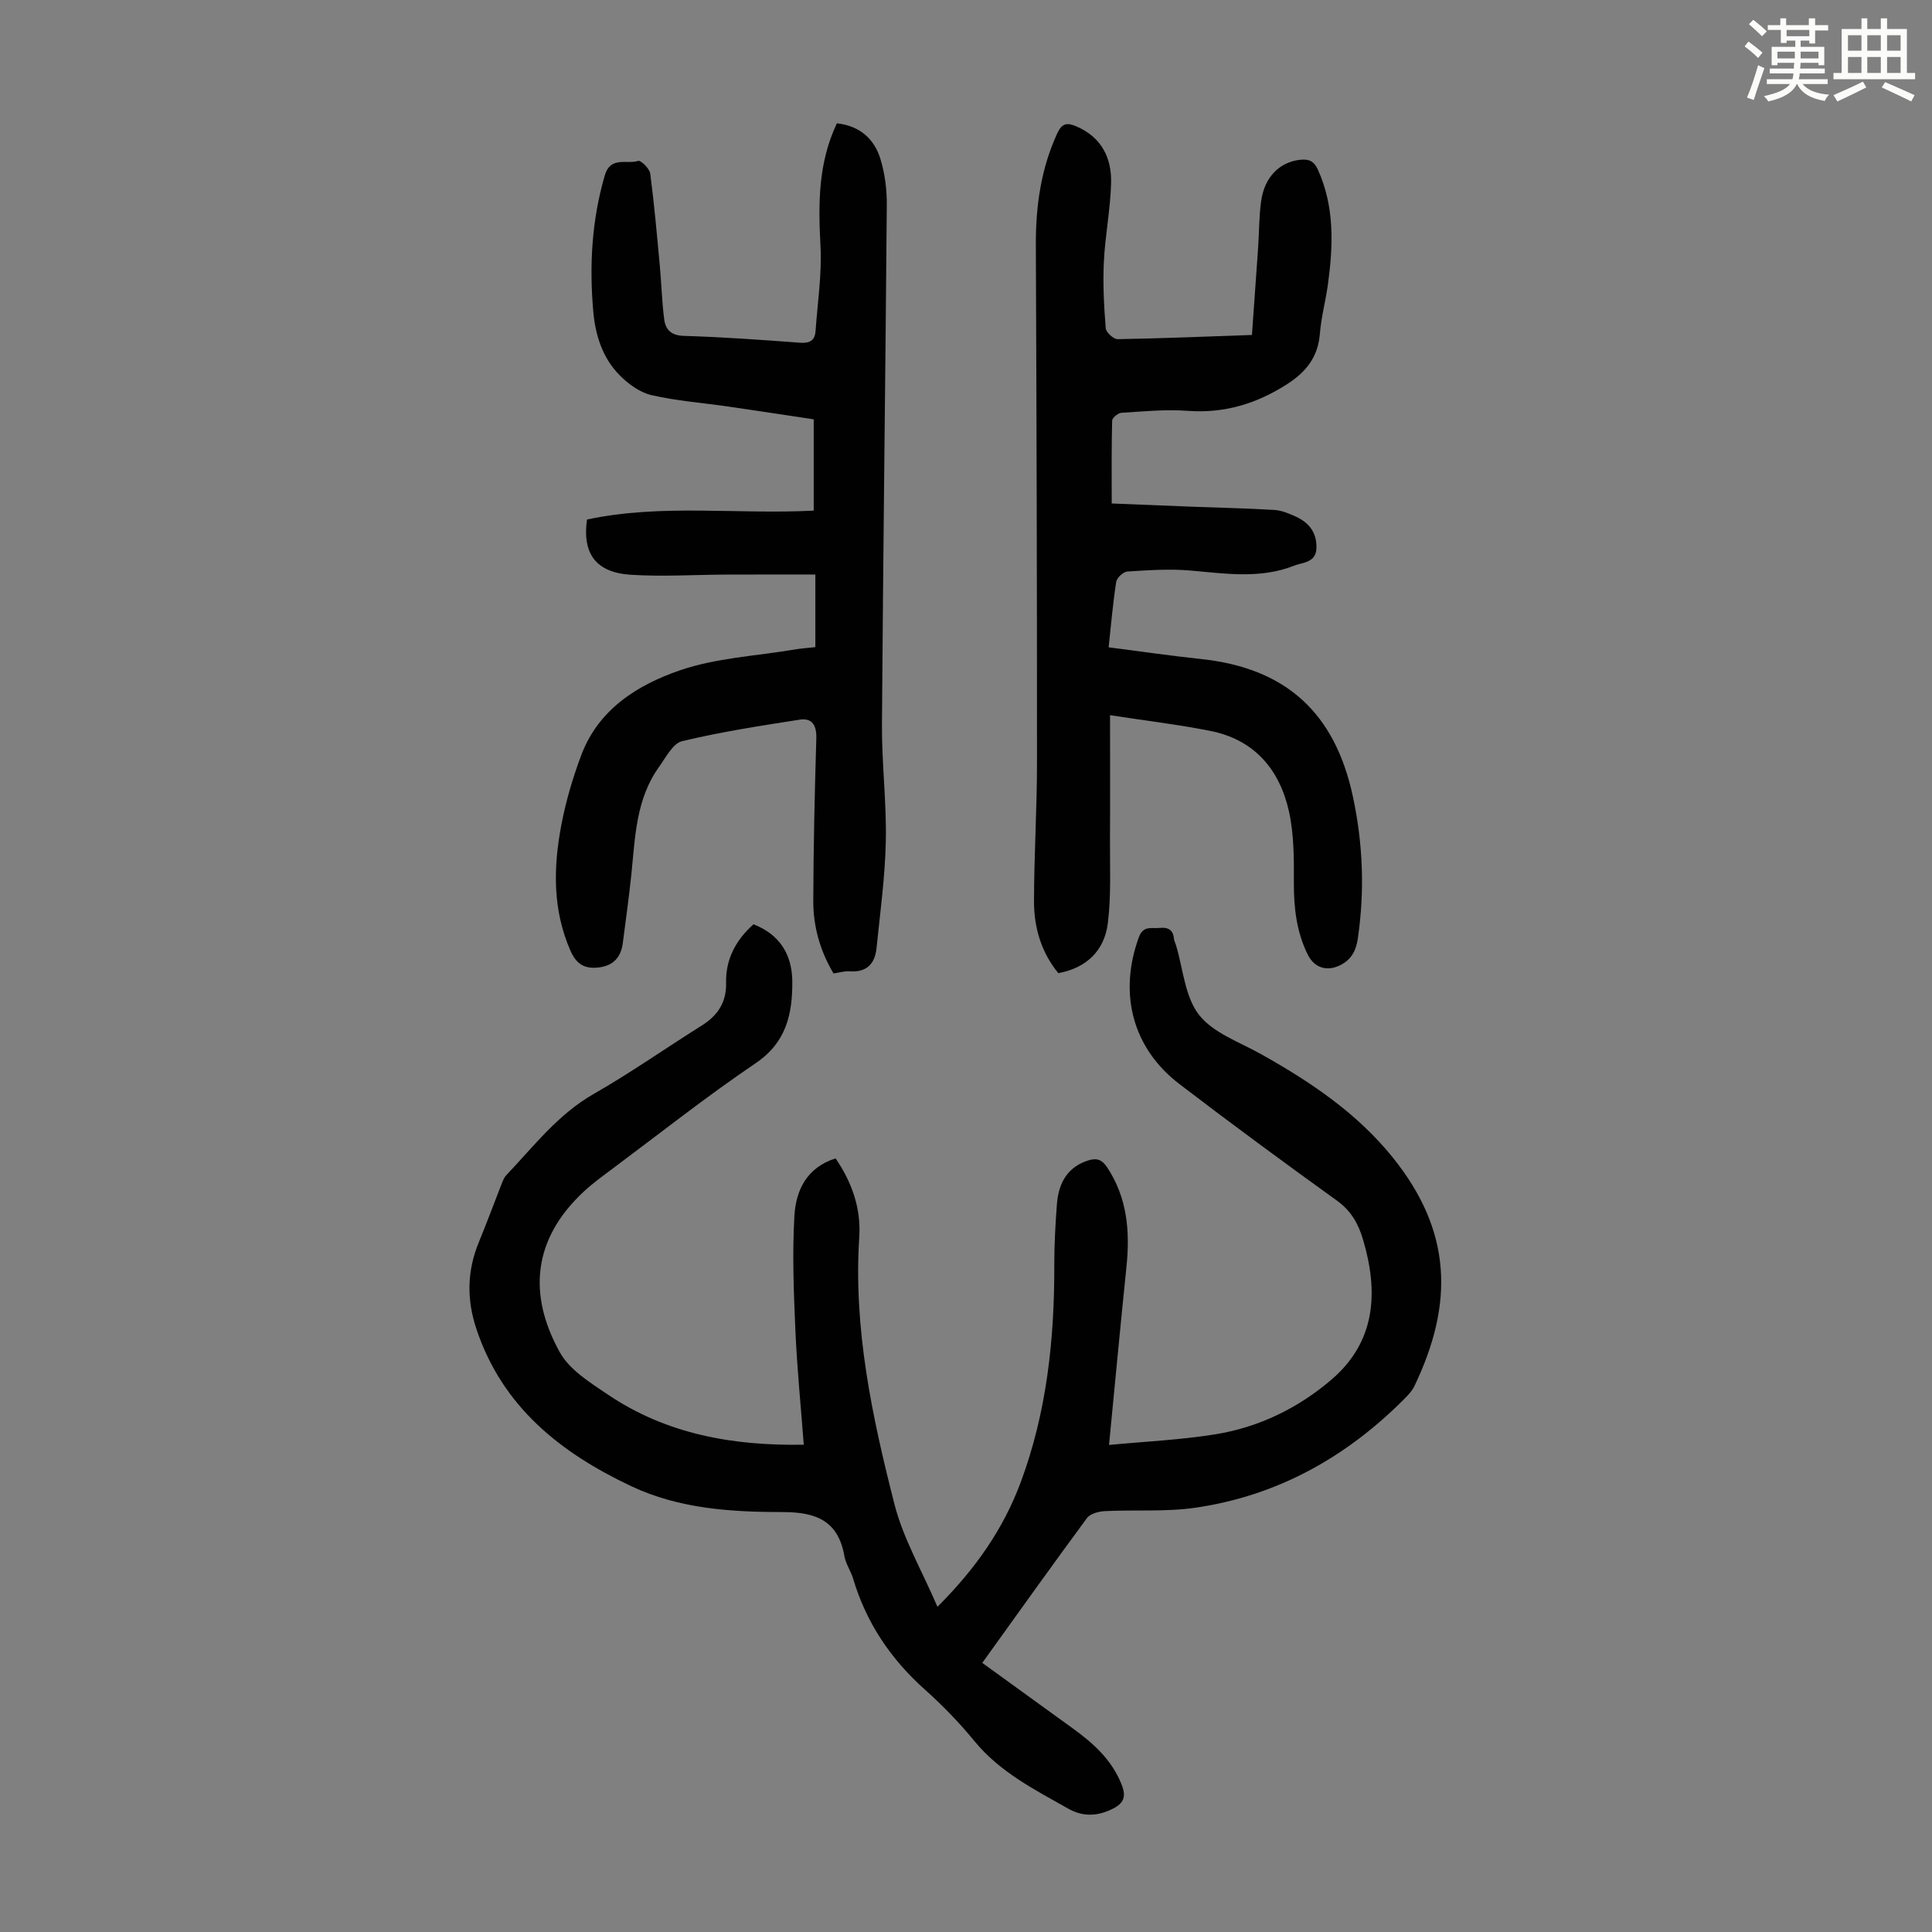 <svg enable-background="new 0 0 400 400" viewBox="0 0 400 400" xmlns="http://www.w3.org/2000/svg"><rect x="0" y="0" width="400" height="400" fill="#808080" stroke="none"/><path d="m361.2 9.6.8-1c.9.7 1.9 1.4 2.9 2.3l-.9 1.1c-1-1-2-1.8-2.8-2.4zm.5 10.6c.9-2.1 1.6-4.3 2.3-6.7.4.2.8.4 1.3.6-.7 2.1-1.5 4.3-2.2 6.6zm.4-15.2.9-.9c1 .8 2 1.6 2.8 2.4l-1 1c-.9-.9-1.8-1.7-2.7-2.5zm12.5-1.2h1.2v1.4h2.7v1.1h-2.7v2.7h-1.2v-.6h-1.8v1.3h4.9v3.8h-1.2v-.5h-3.7c0 .4-.1.9-.1 1.2h5.1v1h-5.2c0 .5-.1.9-.2 1.2h6v1h-5.2c1.1 1.3 2.9 2 5.5 2.2-.4.4-.7.8-.9 1.3-2.9-.5-4.8-1.6-5.7-3.5h-.1c-.8 1.7-2.7 2.9-5.9 3.6-.2-.4-.6-.8-.9-1.1 2.8-.6 4.6-1.4 5.4-2.5h-4.8v-1h5.3c.1-.3.2-.7.2-1.2h-4.9v-1h5c0-.4 0-.8.1-1.2h-3.5v.5h-1.2v-3.8h4.9v-1.3h-1.8v.5h-1.2v-2.7h-2.7v-1h2.6v-1.4h1.2v1.4h4.7v-1.4zm-6.6 8.3h3.6c0-.4 0-.9 0-1.4h-3.6zm1.9-4.6h4.7v-1.3h-4.7zm6.6 3.2h-3.7v1.4h3.7z" fill="#fbfcfa"/><path d="m385.3 3.8h1.3v2.2h2.8v-2.2h1.3v2.2h4.1v9.1h1.7v1.3h-16.9v-1.3h1.7v-9.1h4.1v-2.2zm.4 13.1.7 1.2c-1.8.9-3.8 1.9-6 2.9-.2-.4-.5-.8-.8-1.3 2.3-1 4.3-1.9 6.1-2.8zm-3.1-6.4h2.8v-3.2h-2.8zm0 4.6h2.8v-3.3h-2.8zm4-4.6h2.8v-3.2h-2.8zm0 4.6h2.8v-3.3h-2.8zm3.7 1.9c2.1.9 4.1 1.8 6.1 2.7l-.7 1.3c-2.2-1.1-4.2-2-6.1-2.9zm3.2-9.7h-2.8v3.2h2.8zm-2.8 7.8h2.8v-3.3h-2.8z" fill="#fbfcfa"/><g fill="#010102"><path d="m203.37 344.28c6.45 4.67 12.59 9.13 18.73 13.56 4.31 3.11 8.16 6.58 10.16 11.74.9 2.33.46 3.7-1.79 4.86-3.16 1.62-6.25 1.75-9.29.03-6.99-3.95-14.17-7.57-19.45-14.01-3.11-3.8-6.57-7.37-10.23-10.64-7.1-6.33-12.16-13.86-14.87-22.98-.48-1.6-1.53-3.06-1.81-4.68-1.28-7.29-5.82-9.09-12.71-9.1-10.72-.01-21.49-.66-31.48-5.39-14.64-6.92-26.6-16.41-31.98-32.47-2.05-6.11-1.97-12.04.48-18 1.62-3.92 3.08-7.91 4.64-11.86.28-.72.56-1.52 1.07-2.05 5.68-5.97 10.67-12.57 18.08-16.8 7.66-4.38 14.9-9.48 22.38-14.17 3.32-2.08 5.12-4.83 5.03-8.82-.11-4.9 1.99-8.83 5.67-12.14 5.49 2.13 8.02 6.34 8.04 11.93.02 6.63-1.23 12.52-7.54 16.8-10.18 6.89-19.85 14.54-29.71 21.9-2.06 1.54-4.16 3.06-6.03 4.81-10.52 9.87-11.43 21.32-4.86 33.17 2.02 3.65 6.29 6.29 9.95 8.76 12.12 8.17 25.79 10.64 40.56 10.38-.61-8.07-1.39-15.83-1.73-23.6-.35-7.91-.66-15.86-.21-23.75.3-5.22 2.47-10.01 8.53-11.93 3.39 4.95 5.29 10.37 4.9 16.32-1.23 18.92 2.67 37.21 7.29 55.29 1.82 7.12 5.67 13.71 8.9 21.23 8.04-8.02 13.66-16.22 17.21-25.71 5.43-14.55 7.03-29.72 6.98-45.15-.01-4.13.23-8.27.53-12.39.37-5.04 2.62-7.94 6.51-9.17 1.81-.57 2.87-.12 3.9 1.43 4.2 6.34 4.75 13.31 4 20.62-1.25 12.11-2.38 24.23-3.61 36.86 7.43-.71 14.78-1.04 22-2.2 9.06-1.45 17.27-5.48 24.14-11.4 9.07-7.82 9.69-18.01 6.45-28.92-1-3.35-2.48-5.95-5.4-8.06-10.98-7.91-21.89-15.93-32.63-24.15-9.74-7.46-12.61-18.78-8.39-30.36.92-2.54 2.65-1.77 4.28-1.95 1.71-.19 2.83.34 2.99 2.23.04.43.28.85.41 1.28 1.49 4.91 1.84 10.71 4.78 14.48 2.95 3.78 8.43 5.65 12.91 8.17 10.21 5.73 19.83 12.18 27.26 21.43 12.13 15.11 12.7 30.03 4.41 47.3-.47.97-1.27 1.82-2.05 2.6-12.03 12.09-26.29 20.07-43.24 22.54-6.15.9-12.5.4-18.74.71-1.29.06-3.05.51-3.73 1.42-7.17 9.71-14.17 19.55-21.69 30z"/><path d="m229.82 148.07c0 9.14.04 17.27-.01 25.41-.04 5.9.28 11.87-.45 17.69-.7 5.53-4.27 9.21-10.25 10.31-3.51-4.29-5.03-9.4-5.03-14.82.01-9.62.62-19.23.62-28.85.01-35.69-.09-71.39-.24-107.08-.03-8.05 1.05-15.79 4.45-23.16.96-2.07 2.03-2.22 3.9-1.42 5.24 2.23 7.37 6.52 7.23 11.78-.15 5.46-1.24 10.88-1.5 16.34-.22 4.55.03 9.14.39 13.69.07.85 1.62 2.28 2.47 2.26 9.04-.15 18.07-.53 27.8-.87.44-6.12.87-12.08 1.28-18.04.22-3.23.18-6.5.63-9.7.69-4.98 3.86-8.1 8.11-8.53 1.73-.17 2.81.22 3.63 2.03 3.48 7.69 3.18 15.67 2.09 23.72-.47 3.43-1.4 6.81-1.67 10.25-.38 4.8-2.82 7.9-6.75 10.43-6.33 4.07-13 6.11-20.62 5.55-4.53-.34-9.14.12-13.7.4-.71.04-1.92 1.04-1.94 1.61-.15 5.56-.09 11.12-.09 17.17 5.38.22 11.16.46 16.93.68 5.58.21 11.17.32 16.74.66 1.51.09 3.04.74 4.45 1.38 2.77 1.26 4.39 3.38 4.26 6.58-.12 2.98-2.85 2.88-4.6 3.57-7.02 2.79-14.28 1.64-21.53 1.01-4.3-.37-8.68-.07-13.01.21-.84.05-2.18 1.29-2.31 2.14-.69 4.4-1.06 8.84-1.57 13.55 6.49.83 12.78 1.75 19.09 2.42 17.6 1.85 27.79 11.11 31.5 28.56 2.08 9.74 2.44 19.48 1 29.33-.37 2.55-1.38 4.4-3.7 5.53-2.73 1.33-5.31.51-6.66-2.21-2.34-4.72-2.9-9.74-2.88-14.97.02-4.89.04-9.92-1.01-14.66-1.93-8.71-7.18-14.9-16.32-16.7-6.56-1.3-13.21-2.09-20.73-3.25z"/><path d="m121.53 107.56c15.43-3.29 31.03-1.02 46.94-1.84 0-6.42 0-12.42 0-18.9-5.64-.85-11.67-1.77-17.71-2.65-5.31-.77-10.71-1.17-15.91-2.37-2.4-.56-4.79-2.32-6.58-4.13-3.5-3.54-5-8.25-5.43-13.09-.85-9.53-.34-18.96 2.37-28.25 1.19-4.08 4.57-2.25 6.93-3.02.52-.17 2.35 1.6 2.48 2.61.83 6.28 1.38 12.59 1.97 18.9.35 3.77.44 7.56.93 11.31.28 2.12 1.43 3.33 4.06 3.41 8.05.24 16.08.82 24.11 1.42 2 .15 3.03-.51 3.16-2.41.42-5.88 1.33-11.8 1.02-17.65-.46-8.69-.5-17.17 3.4-25.37 4.72.52 7.74 3.2 9.02 7.41.93 3.04 1.34 6.37 1.31 9.56-.28 35.81-.76 71.61-1 107.41-.06 8.05.96 16.11.8 24.15-.15 7.44-1.17 14.86-1.93 22.28-.33 3.17-2.02 5.01-5.51 4.76-1.08-.08-2.19.27-3.39.44-2.8-4.71-4.21-9.75-4.19-15.06.04-11.19.29-22.38.63-33.56.08-2.7-.81-4.33-3.46-3.92-8.15 1.27-16.32 2.53-24.32 4.45-1.92.46-3.38 3.37-4.79 5.34-4.75 6.61-4.93 14.44-5.71 22.11-.49 4.78-1.17 9.54-1.78 14.31-.37 2.89-1.86 4.69-4.9 5.08-2.92.37-4.69-.58-5.95-3.47-3.72-8.5-3.55-17.24-1.88-26.02.93-4.91 2.37-9.79 4.13-14.47 3.56-9.48 11.65-14.54 20.43-17.55 7.49-2.57 15.72-2.96 23.62-4.29 1.41-.24 2.85-.34 4.41-.51 0-4.88 0-9.55 0-15.03-6.19 0-12.31-.02-18.42.01-6.59.03-13.21.46-19.78.04-7.2-.46-10.08-4.32-9.08-11.44z"/></g></svg>